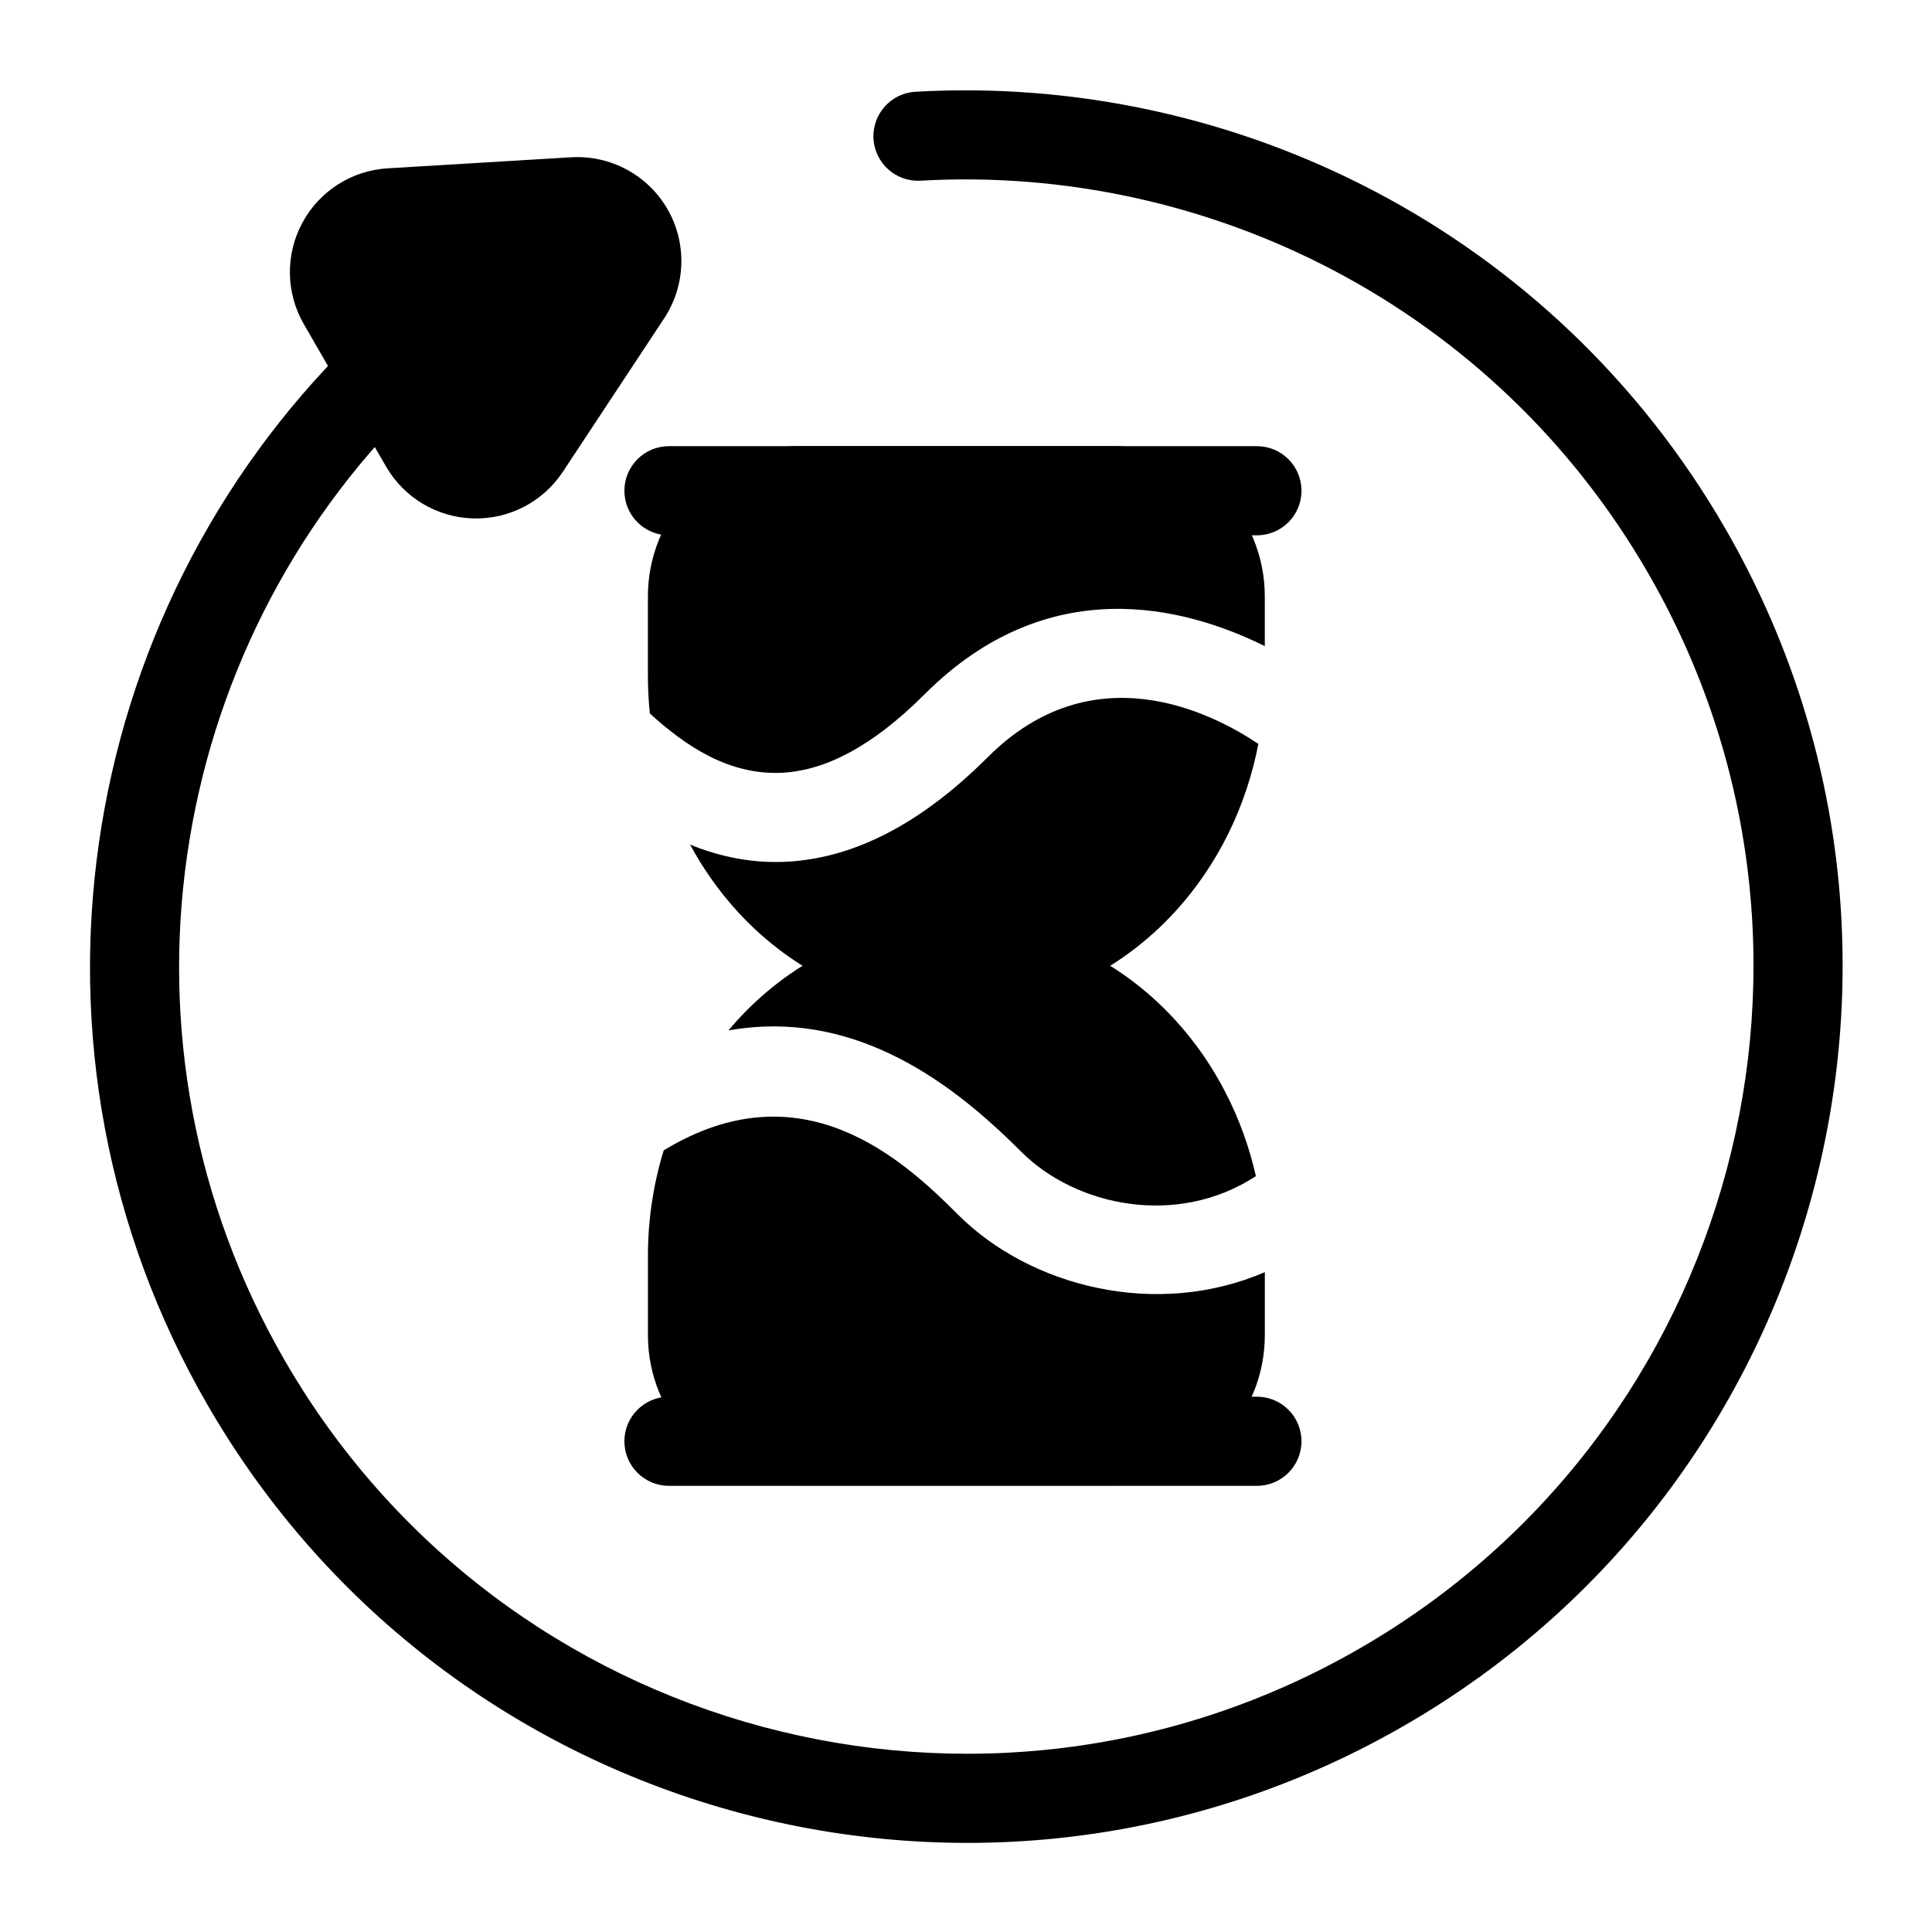 <?xml version="1.0" encoding="UTF-8"?>
<!-- Uploaded to: SVG Repo, www.svgrepo.com, Generator: SVG Repo Mixer Tools -->
<svg fill="#000000" width="800px" height="800px" version="1.1" viewBox="144 144 512 512" xmlns="http://www.w3.org/2000/svg">
 <g fill-rule="evenodd">
  <path d="m326.88 367.83c3.418 6.328 7.559 12.219 12.375 17.523 15.414 16.957 36.383 26.387 58.191 26.387 21.805 0 42.777-9.43 58.191-26.387 11.098-12.203 18.641-27.582 21.836-44.211-12.484-8.375-43.879-24.324-71.715 3.527-19.43 19.414-37.203 26.703-52.695 27.664-9.43 0.582-18.184-1.242-26.184-4.504zm-10.66-34.746c9.258 8.422 20.957 16.562 35.41 15.68 11.133-0.691 23.441-6.816 37.422-20.797 32.605-32.605 68.66-23.379 90.133-12.738v-13.211c0-10.547-4.188-20.672-11.652-28.133-7.461-7.461-17.57-11.652-28.133-11.652h-83.914c-10.562 0-20.672 4.188-28.133 11.652-7.461 7.461-11.652 17.586-11.652 28.133v20.988c0 3.387 0.172 6.754 0.52 10.078z"/>
  <path d="m319.88 448.87c-2.738 8.941-4.172 18.391-4.172 28.008v20.988c0 10.547 4.188 20.672 11.652 28.133 7.461 7.461 17.57 11.652 28.133 11.652h83.914c10.562 0 20.672-4.188 28.133-11.652 7.461-7.461 11.652-17.586 11.652-28.133v-16.734c-28.75 12.406-62.188 3.856-81.27-15.207-14.719-14.738-41.438-39.359-78.043-17.051zm17.16-31.805c3.18-0.551 6.281-0.883 9.32-1.008 30.434-1.227 53.844 18.734 68.266 33.156 14.531 14.547 41.406 20.074 62.203 6.473-3.496-15.445-10.785-29.711-21.191-41.156-15.414-16.957-36.383-26.402-58.191-26.402-21.805 0-42.777 9.445-58.191 26.402-0.754 0.836-1.496 1.684-2.219 2.535z"/>
  <path d="m321.28 285.86h155.82c6.519 0 11.809-5.289 11.809-11.809s-5.289-11.809-11.809-11.809h-155.82c-6.519 0-11.809 5.289-11.809 11.809s5.289 11.809 11.809 11.809z"/>
  <path d="m321.28 537.76h155.82c6.519 0 11.809-5.289 11.809-11.809s-5.289-11.809-11.809-11.809h-155.82c-6.519 0-11.809 5.289-11.809 11.809s5.289 11.809 11.809 11.809z"/>
  <path d="m387.95 191.88c76.203-4.344 152.05 33.41 192.8 103.97 57.559 99.707 23.348 227.41-76.359 284.97-99.707 57.559-227.41 23.348-284.97-76.359-48.57-84.121-31.82-188.14 34.48-253.18 4.644-4.566 4.723-12.043 0.156-16.703-4.566-4.644-12.043-4.723-16.703-0.156-73.793 72.406-92.449 188.22-38.383 281.85 64.078 111 206.23 149.08 317.23 85.004s149.08-206.23 85.004-317.23c-45.344-78.531-129.78-120.58-214.59-115.73-6.519 0.363-11.492 5.953-11.133 12.453 0.379 6.519 5.969 11.492 12.469 11.117z"/>
  <path d="m295.36 185.68-48.633 2.93c-9.539 0.566-18.09 6.031-22.609 14.453-4.535 8.406-4.375 18.547 0.395 26.828l21.789 37.738c4.769 8.266 13.492 13.477 23.035 13.762 9.555 0.285 18.562-4.394 23.82-12.359l26.844-40.652c5.762-8.723 6.094-19.934 0.883-28.969-5.227-9.035-15.098-14.344-25.52-13.73z"/>
 </g>
</svg>